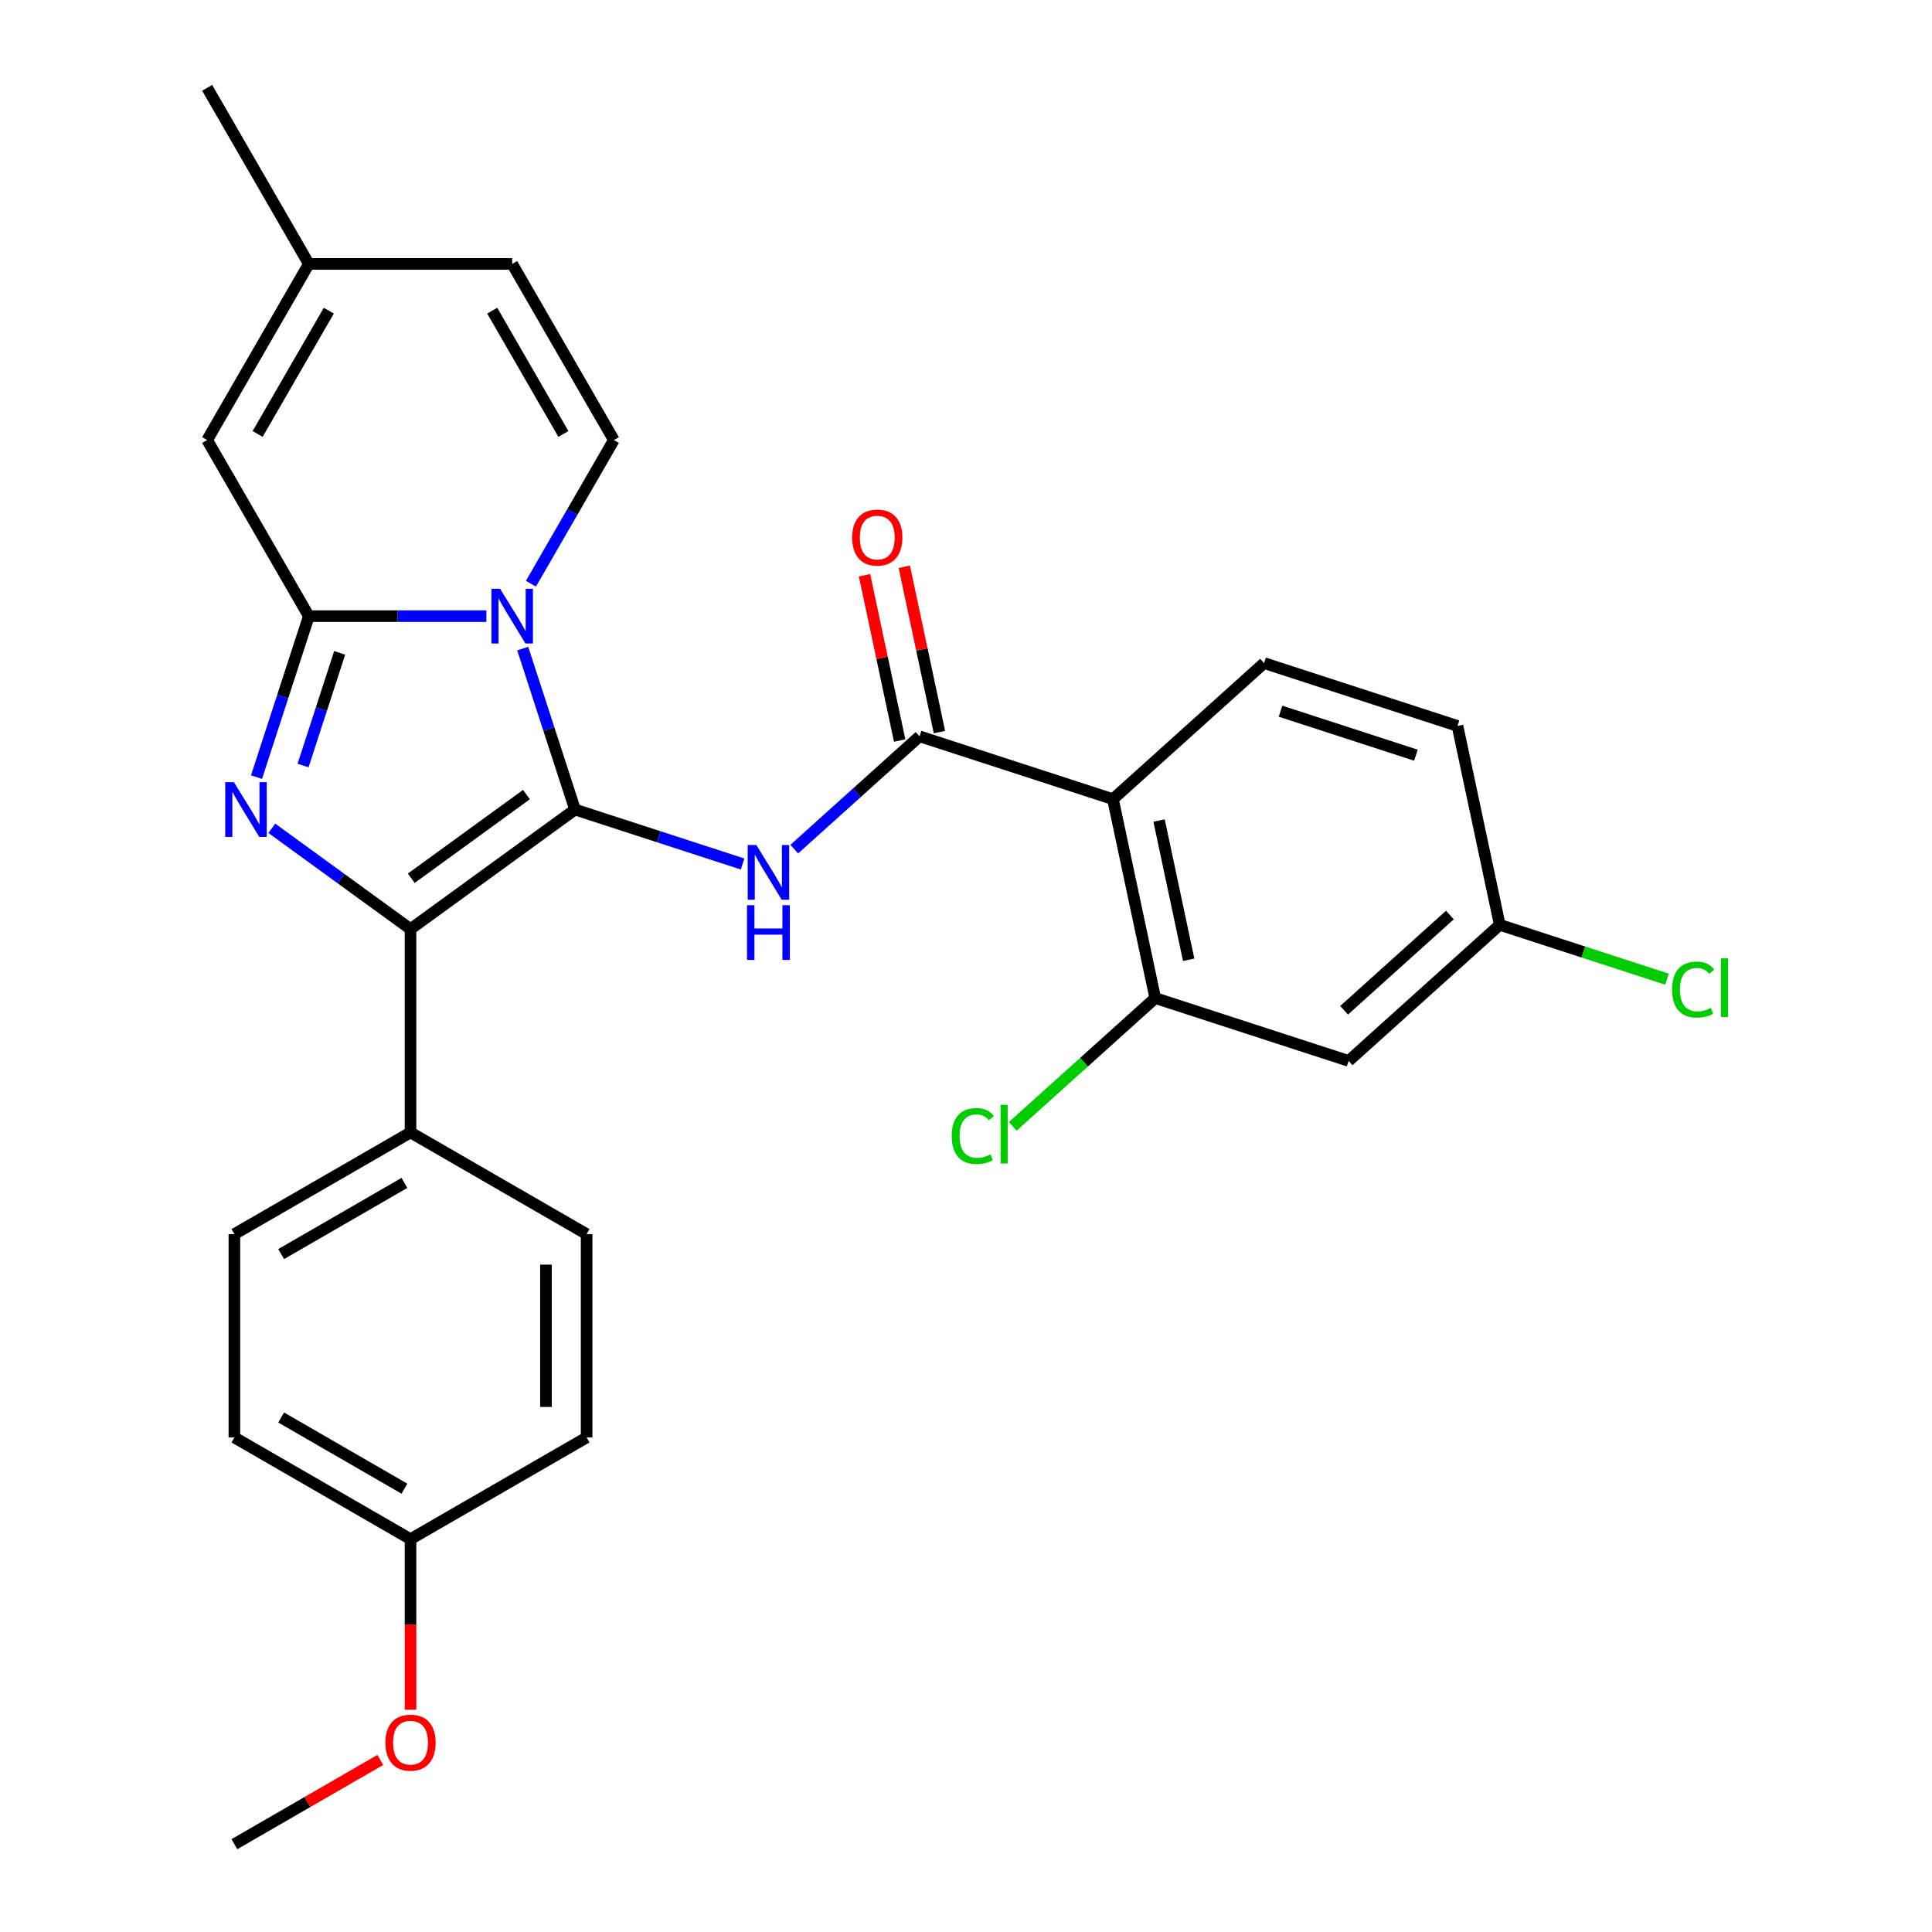 <?xml version='1.0' encoding='iso-8859-1'?>
<svg version='1.1' baseProfile='full'
              xmlns='http://www.w3.org/2000/svg'
                      xmlns:rdkit='http://www.rdkit.org/xml'
                      xmlns:xlink='http://www.w3.org/1999/xlink'
                  xml:space='preserve'
width='1000px' height='1000px' viewBox='0 0 1000 1000'>
<!-- END OF HEADER -->
<rect style='opacity:1.0;fill:#FFFFFF;stroke:none' width='1000' height='1000' x='0' y='0'> </rect>
<path class='bond-0' d='M 297.633,419.023 L 284.098,377.367' style='fill:none;fill-rule:evenodd;stroke:#000000;stroke-width:6px;stroke-linecap:butt;stroke-linejoin:miter;stroke-opacity:1' />
<path class='bond-0' d='M 284.098,377.367 L 270.563,335.71' style='fill:none;fill-rule:evenodd;stroke:#0000FF;stroke-width:6px;stroke-linecap:butt;stroke-linejoin:miter;stroke-opacity:1' />
<path class='bond-3' d='M 297.633,419.023 L 212.479,480.892' style='fill:none;fill-rule:evenodd;stroke:#000000;stroke-width:6px;stroke-linecap:butt;stroke-linejoin:miter;stroke-opacity:1' />
<path class='bond-3' d='M 272.486,411.273 L 212.878,454.581' style='fill:none;fill-rule:evenodd;stroke:#000000;stroke-width:6px;stroke-linecap:butt;stroke-linejoin:miter;stroke-opacity:1' />
<path class='bond-4' d='M 297.633,419.023 L 341,433.114' style='fill:none;fill-rule:evenodd;stroke:#000000;stroke-width:6px;stroke-linecap:butt;stroke-linejoin:miter;stroke-opacity:1' />
<path class='bond-4' d='M 341,433.114 L 384.366,447.205' style='fill:none;fill-rule:evenodd;stroke:#0000FF;stroke-width:6px;stroke-linecap:butt;stroke-linejoin:miter;stroke-opacity:1' />
<path class='bond-1' d='M 251.736,318.919 L 205.793,318.919' style='fill:none;fill-rule:evenodd;stroke:#0000FF;stroke-width:6px;stroke-linecap:butt;stroke-linejoin:miter;stroke-opacity:1' />
<path class='bond-1' d='M 205.793,318.919 L 159.851,318.919' style='fill:none;fill-rule:evenodd;stroke:#000000;stroke-width:6px;stroke-linecap:butt;stroke-linejoin:miter;stroke-opacity:1' />
<path class='bond-7' d='M 274.801,302.127 L 296.268,264.946' style='fill:none;fill-rule:evenodd;stroke:#0000FF;stroke-width:6px;stroke-linecap:butt;stroke-linejoin:miter;stroke-opacity:1' />
<path class='bond-7' d='M 296.268,264.946 L 317.735,227.764' style='fill:none;fill-rule:evenodd;stroke:#000000;stroke-width:6px;stroke-linecap:butt;stroke-linejoin:miter;stroke-opacity:1' />
<path class='bond-8' d='M 159.851,318.919 L 107.222,227.764' style='fill:none;fill-rule:evenodd;stroke:#000000;stroke-width:6px;stroke-linecap:butt;stroke-linejoin:miter;stroke-opacity:1' />
<path class='bond-28' d='M 159.851,318.919 L 146.315,360.575' style='fill:none;fill-rule:evenodd;stroke:#000000;stroke-width:6px;stroke-linecap:butt;stroke-linejoin:miter;stroke-opacity:1' />
<path class='bond-28' d='M 146.315,360.575 L 132.78,402.232' style='fill:none;fill-rule:evenodd;stroke:#0000FF;stroke-width:6px;stroke-linecap:butt;stroke-linejoin:miter;stroke-opacity:1' />
<path class='bond-28' d='M 175.811,337.921 L 166.336,367.081' style='fill:none;fill-rule:evenodd;stroke:#000000;stroke-width:6px;stroke-linecap:butt;stroke-linejoin:miter;stroke-opacity:1' />
<path class='bond-28' d='M 166.336,367.081 L 156.862,396.24' style='fill:none;fill-rule:evenodd;stroke:#0000FF;stroke-width:6px;stroke-linecap:butt;stroke-linejoin:miter;stroke-opacity:1' />
<path class='bond-2' d='M 140.696,428.738 L 176.587,454.815' style='fill:none;fill-rule:evenodd;stroke:#0000FF;stroke-width:6px;stroke-linecap:butt;stroke-linejoin:miter;stroke-opacity:1' />
<path class='bond-2' d='M 176.587,454.815 L 212.479,480.892' style='fill:none;fill-rule:evenodd;stroke:#000000;stroke-width:6px;stroke-linecap:butt;stroke-linejoin:miter;stroke-opacity:1' />
<path class='bond-11' d='M 212.479,480.892 L 212.479,586.148' style='fill:none;fill-rule:evenodd;stroke:#000000;stroke-width:6px;stroke-linecap:butt;stroke-linejoin:miter;stroke-opacity:1' />
<path class='bond-5' d='M 411.109,439.51 L 443.534,410.315' style='fill:none;fill-rule:evenodd;stroke:#0000FF;stroke-width:6px;stroke-linecap:butt;stroke-linejoin:miter;stroke-opacity:1' />
<path class='bond-5' d='M 443.534,410.315 L 475.959,381.119' style='fill:none;fill-rule:evenodd;stroke:#000000;stroke-width:6px;stroke-linecap:butt;stroke-linejoin:miter;stroke-opacity:1' />
<path class='bond-6' d='M 475.959,381.119 L 576.063,413.645' style='fill:none;fill-rule:evenodd;stroke:#000000;stroke-width:6px;stroke-linecap:butt;stroke-linejoin:miter;stroke-opacity:1' />
<path class='bond-15' d='M 486.254,378.931 L 477.16,336.148' style='fill:none;fill-rule:evenodd;stroke:#000000;stroke-width:6px;stroke-linecap:butt;stroke-linejoin:miter;stroke-opacity:1' />
<path class='bond-15' d='M 477.16,336.148 L 468.067,293.366' style='fill:none;fill-rule:evenodd;stroke:#FF0000;stroke-width:6px;stroke-linecap:butt;stroke-linejoin:miter;stroke-opacity:1' />
<path class='bond-15' d='M 465.663,383.308 L 456.569,340.525' style='fill:none;fill-rule:evenodd;stroke:#000000;stroke-width:6px;stroke-linecap:butt;stroke-linejoin:miter;stroke-opacity:1' />
<path class='bond-15' d='M 456.569,340.525 L 447.475,297.743' style='fill:none;fill-rule:evenodd;stroke:#FF0000;stroke-width:6px;stroke-linecap:butt;stroke-linejoin:miter;stroke-opacity:1' />
<path class='bond-9' d='M 576.063,413.645 L 597.947,516.602' style='fill:none;fill-rule:evenodd;stroke:#000000;stroke-width:6px;stroke-linecap:butt;stroke-linejoin:miter;stroke-opacity:1' />
<path class='bond-9' d='M 599.937,424.712 L 615.256,496.781' style='fill:none;fill-rule:evenodd;stroke:#000000;stroke-width:6px;stroke-linecap:butt;stroke-linejoin:miter;stroke-opacity:1' />
<path class='bond-12' d='M 576.063,413.645 L 654.284,343.215' style='fill:none;fill-rule:evenodd;stroke:#000000;stroke-width:6px;stroke-linecap:butt;stroke-linejoin:miter;stroke-opacity:1' />
<path class='bond-10' d='M 317.735,227.764 L 265.107,136.609' style='fill:none;fill-rule:evenodd;stroke:#000000;stroke-width:6px;stroke-linecap:butt;stroke-linejoin:miter;stroke-opacity:1' />
<path class='bond-10' d='M 291.61,224.616 L 254.77,160.808' style='fill:none;fill-rule:evenodd;stroke:#000000;stroke-width:6px;stroke-linecap:butt;stroke-linejoin:miter;stroke-opacity:1' />
<path class='bond-30' d='M 107.222,227.764 L 159.851,136.609' style='fill:none;fill-rule:evenodd;stroke:#000000;stroke-width:6px;stroke-linecap:butt;stroke-linejoin:miter;stroke-opacity:1' />
<path class='bond-30' d='M 133.348,224.616 L 170.187,160.808' style='fill:none;fill-rule:evenodd;stroke:#000000;stroke-width:6px;stroke-linecap:butt;stroke-linejoin:miter;stroke-opacity:1' />
<path class='bond-14' d='M 597.947,516.602 L 698.052,549.128' style='fill:none;fill-rule:evenodd;stroke:#000000;stroke-width:6px;stroke-linecap:butt;stroke-linejoin:miter;stroke-opacity:1' />
<path class='bond-19' d='M 597.947,516.602 L 561.073,549.804' style='fill:none;fill-rule:evenodd;stroke:#000000;stroke-width:6px;stroke-linecap:butt;stroke-linejoin:miter;stroke-opacity:1' />
<path class='bond-19' d='M 561.073,549.804 L 524.198,583.006' style='fill:none;fill-rule:evenodd;stroke:#00CC00;stroke-width:6px;stroke-linecap:butt;stroke-linejoin:miter;stroke-opacity:1' />
<path class='bond-13' d='M 265.107,136.609 L 159.851,136.609' style='fill:none;fill-rule:evenodd;stroke:#000000;stroke-width:6px;stroke-linecap:butt;stroke-linejoin:miter;stroke-opacity:1' />
<path class='bond-16' d='M 212.479,586.148 L 121.324,638.776' style='fill:none;fill-rule:evenodd;stroke:#000000;stroke-width:6px;stroke-linecap:butt;stroke-linejoin:miter;stroke-opacity:1' />
<path class='bond-16' d='M 209.331,612.273 L 145.523,649.113' style='fill:none;fill-rule:evenodd;stroke:#000000;stroke-width:6px;stroke-linecap:butt;stroke-linejoin:miter;stroke-opacity:1' />
<path class='bond-17' d='M 212.479,586.148 L 303.633,638.776' style='fill:none;fill-rule:evenodd;stroke:#000000;stroke-width:6px;stroke-linecap:butt;stroke-linejoin:miter;stroke-opacity:1' />
<path class='bond-20' d='M 654.284,343.215 L 754.389,375.741' style='fill:none;fill-rule:evenodd;stroke:#000000;stroke-width:6px;stroke-linecap:butt;stroke-linejoin:miter;stroke-opacity:1' />
<path class='bond-20' d='M 662.795,368.115 L 732.868,390.883' style='fill:none;fill-rule:evenodd;stroke:#000000;stroke-width:6px;stroke-linecap:butt;stroke-linejoin:miter;stroke-opacity:1' />
<path class='bond-26' d='M 159.851,136.609 L 107.222,45.455' style='fill:none;fill-rule:evenodd;stroke:#000000;stroke-width:6px;stroke-linecap:butt;stroke-linejoin:miter;stroke-opacity:1' />
<path class='bond-31' d='M 698.052,549.128 L 776.273,478.697' style='fill:none;fill-rule:evenodd;stroke:#000000;stroke-width:6px;stroke-linecap:butt;stroke-linejoin:miter;stroke-opacity:1' />
<path class='bond-31' d='M 695.699,522.919 L 750.454,473.618' style='fill:none;fill-rule:evenodd;stroke:#000000;stroke-width:6px;stroke-linecap:butt;stroke-linejoin:miter;stroke-opacity:1' />
<path class='bond-23' d='M 121.324,638.776 L 121.324,744.033' style='fill:none;fill-rule:evenodd;stroke:#000000;stroke-width:6px;stroke-linecap:butt;stroke-linejoin:miter;stroke-opacity:1' />
<path class='bond-22' d='M 303.633,638.776 L 303.633,744.033' style='fill:none;fill-rule:evenodd;stroke:#000000;stroke-width:6px;stroke-linecap:butt;stroke-linejoin:miter;stroke-opacity:1' />
<path class='bond-22' d='M 282.582,654.565 L 282.582,728.244' style='fill:none;fill-rule:evenodd;stroke:#000000;stroke-width:6px;stroke-linecap:butt;stroke-linejoin:miter;stroke-opacity:1' />
<path class='bond-18' d='M 776.273,478.697 L 754.389,375.741' style='fill:none;fill-rule:evenodd;stroke:#000000;stroke-width:6px;stroke-linecap:butt;stroke-linejoin:miter;stroke-opacity:1' />
<path class='bond-24' d='M 776.273,478.697 L 819.55,492.759' style='fill:none;fill-rule:evenodd;stroke:#000000;stroke-width:6px;stroke-linecap:butt;stroke-linejoin:miter;stroke-opacity:1' />
<path class='bond-24' d='M 819.55,492.759 L 862.826,506.82' style='fill:none;fill-rule:evenodd;stroke:#00CC00;stroke-width:6px;stroke-linecap:butt;stroke-linejoin:miter;stroke-opacity:1' />
<path class='bond-21' d='M 212.479,796.661 L 303.633,744.033' style='fill:none;fill-rule:evenodd;stroke:#000000;stroke-width:6px;stroke-linecap:butt;stroke-linejoin:miter;stroke-opacity:1' />
<path class='bond-25' d='M 212.479,796.661 L 212.479,840.813' style='fill:none;fill-rule:evenodd;stroke:#000000;stroke-width:6px;stroke-linecap:butt;stroke-linejoin:miter;stroke-opacity:1' />
<path class='bond-25' d='M 212.479,840.813 L 212.479,884.966' style='fill:none;fill-rule:evenodd;stroke:#FF0000;stroke-width:6px;stroke-linecap:butt;stroke-linejoin:miter;stroke-opacity:1' />
<path class='bond-29' d='M 212.479,796.661 L 121.324,744.033' style='fill:none;fill-rule:evenodd;stroke:#000000;stroke-width:6px;stroke-linecap:butt;stroke-linejoin:miter;stroke-opacity:1' />
<path class='bond-29' d='M 209.331,770.536 L 145.523,733.696' style='fill:none;fill-rule:evenodd;stroke:#000000;stroke-width:6px;stroke-linecap:butt;stroke-linejoin:miter;stroke-opacity:1' />
<path class='bond-27' d='M 196.847,910.942 L 159.086,932.744' style='fill:none;fill-rule:evenodd;stroke:#FF0000;stroke-width:6px;stroke-linecap:butt;stroke-linejoin:miter;stroke-opacity:1' />
<path class='bond-27' d='M 159.086,932.744 L 121.324,954.545' style='fill:none;fill-rule:evenodd;stroke:#000000;stroke-width:6px;stroke-linecap:butt;stroke-linejoin:miter;stroke-opacity:1' />
<path  class='atom-1' d='M 258.847 304.759
L 268.127 319.759
Q 269.047 321.239, 270.527 323.919
Q 272.007 326.599, 272.087 326.759
L 272.087 304.759
L 275.847 304.759
L 275.847 333.079
L 271.967 333.079
L 262.007 316.679
Q 260.847 314.759, 259.607 312.559
Q 258.407 310.359, 258.047 309.679
L 258.047 333.079
L 254.367 333.079
L 254.367 304.759
L 258.847 304.759
' fill='#0000FF'/>
<path  class='atom-3' d='M 121.065 404.863
L 130.345 419.863
Q 131.265 421.343, 132.745 424.023
Q 134.225 426.703, 134.305 426.863
L 134.305 404.863
L 138.065 404.863
L 138.065 433.183
L 134.185 433.183
L 124.225 416.783
Q 123.065 414.863, 121.825 412.663
Q 120.625 410.463, 120.265 409.783
L 120.265 433.183
L 116.585 433.183
L 116.585 404.863
L 121.065 404.863
' fill='#0000FF'/>
<path  class='atom-5' d='M 391.478 437.39
L 400.758 452.39
Q 401.678 453.87, 403.158 456.55
Q 404.638 459.23, 404.718 459.39
L 404.718 437.39
L 408.478 437.39
L 408.478 465.71
L 404.598 465.71
L 394.638 449.31
Q 393.478 447.39, 392.238 445.19
Q 391.038 442.99, 390.678 442.31
L 390.678 465.71
L 386.998 465.71
L 386.998 437.39
L 391.478 437.39
' fill='#0000FF'/>
<path  class='atom-5' d='M 386.658 468.542
L 390.498 468.542
L 390.498 480.582
L 404.978 480.582
L 404.978 468.542
L 408.818 468.542
L 408.818 496.862
L 404.978 496.862
L 404.978 483.782
L 390.498 483.782
L 390.498 496.862
L 386.658 496.862
L 386.658 468.542
' fill='#0000FF'/>
<path  class='atom-16' d='M 441.074 278.243
Q 441.074 271.443, 444.434 267.643
Q 447.794 263.843, 454.074 263.843
Q 460.354 263.843, 463.714 267.643
Q 467.074 271.443, 467.074 278.243
Q 467.074 285.123, 463.674 289.043
Q 460.274 292.923, 454.074 292.923
Q 447.834 292.923, 444.434 289.043
Q 441.074 285.163, 441.074 278.243
M 454.074 289.723
Q 458.394 289.723, 460.714 286.843
Q 463.074 283.923, 463.074 278.243
Q 463.074 272.683, 460.714 269.883
Q 458.394 267.043, 454.074 267.043
Q 449.754 267.043, 447.394 269.843
Q 445.074 272.643, 445.074 278.243
Q 445.074 283.963, 447.394 286.843
Q 449.754 289.723, 454.074 289.723
' fill='#FF0000'/>
<path  class='atom-20' d='M 492.607 588.012
Q 492.607 580.972, 495.887 577.292
Q 499.207 573.572, 505.487 573.572
Q 511.327 573.572, 514.447 577.692
L 511.807 579.852
Q 509.527 576.852, 505.487 576.852
Q 501.207 576.852, 498.927 579.732
Q 496.687 582.572, 496.687 588.012
Q 496.687 593.612, 499.007 596.492
Q 501.367 599.372, 505.927 599.372
Q 509.047 599.372, 512.687 597.492
L 513.807 600.492
Q 512.327 601.452, 510.087 602.012
Q 507.847 602.572, 505.367 602.572
Q 499.207 602.572, 495.887 598.812
Q 492.607 595.052, 492.607 588.012
' fill='#00CC00'/>
<path  class='atom-20' d='M 517.887 571.852
L 521.567 571.852
L 521.567 602.212
L 517.887 602.212
L 517.887 571.852
' fill='#00CC00'/>
<path  class='atom-25' d='M 865.458 512.203
Q 865.458 505.163, 868.738 501.483
Q 872.058 497.763, 878.338 497.763
Q 884.178 497.763, 887.298 501.883
L 884.658 504.043
Q 882.378 501.043, 878.338 501.043
Q 874.058 501.043, 871.778 503.923
Q 869.538 506.763, 869.538 512.203
Q 869.538 517.803, 871.858 520.683
Q 874.218 523.563, 878.778 523.563
Q 881.898 523.563, 885.538 521.683
L 886.658 524.683
Q 885.178 525.643, 882.938 526.203
Q 880.698 526.763, 878.218 526.763
Q 872.058 526.763, 868.738 523.003
Q 865.458 519.243, 865.458 512.203
' fill='#00CC00'/>
<path  class='atom-25' d='M 890.738 496.043
L 894.418 496.043
L 894.418 526.403
L 890.738 526.403
L 890.738 496.043
' fill='#00CC00'/>
<path  class='atom-26' d='M 199.479 901.997
Q 199.479 895.197, 202.839 891.397
Q 206.199 887.597, 212.479 887.597
Q 218.759 887.597, 222.119 891.397
Q 225.479 895.197, 225.479 901.997
Q 225.479 908.877, 222.079 912.797
Q 218.679 916.677, 212.479 916.677
Q 206.239 916.677, 202.839 912.797
Q 199.479 908.917, 199.479 901.997
M 212.479 913.477
Q 216.799 913.477, 219.119 910.597
Q 221.479 907.677, 221.479 901.997
Q 221.479 896.437, 219.119 893.637
Q 216.799 890.797, 212.479 890.797
Q 208.159 890.797, 205.799 893.597
Q 203.479 896.397, 203.479 901.997
Q 203.479 907.717, 205.799 910.597
Q 208.159 913.477, 212.479 913.477
' fill='#FF0000'/>
</svg>
